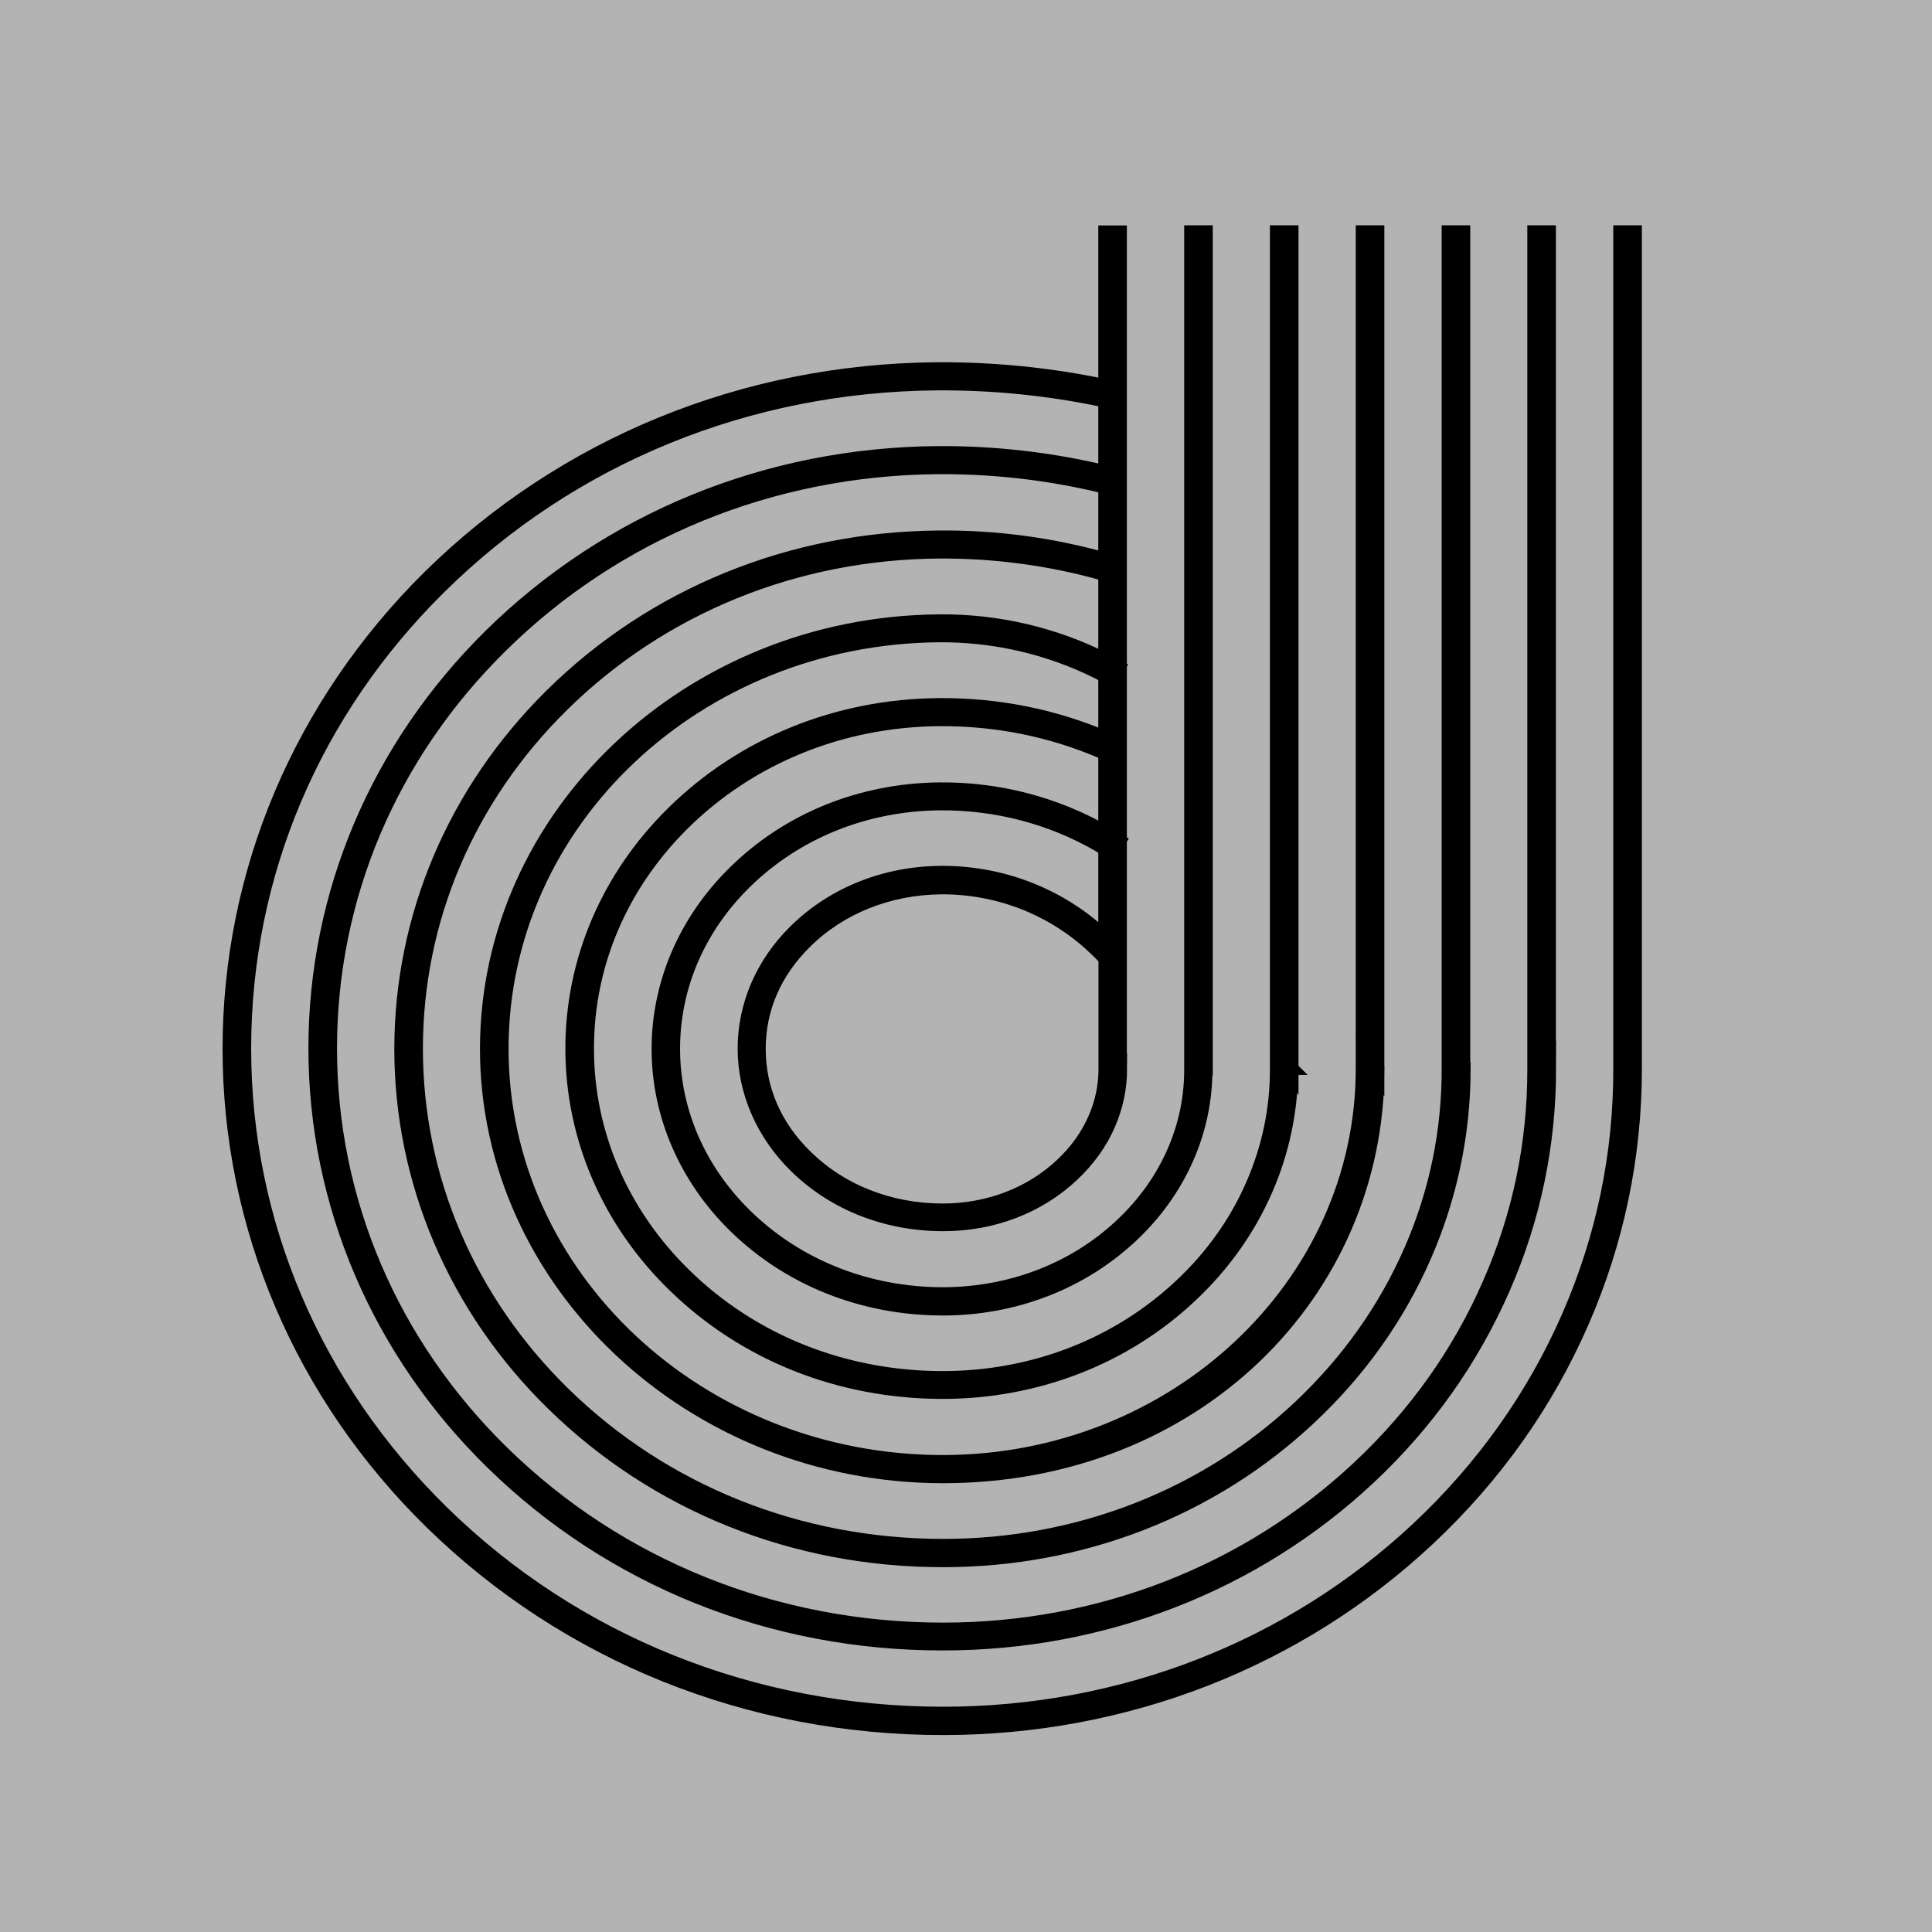<?xml version="1.0" encoding="UTF-8"?>
<svg id="Layer_2" data-name="Layer 2" xmlns="http://www.w3.org/2000/svg" viewBox="0 0 300 300">
  <defs>
    <style>
      .cls-1 {
        stroke: #000;
        stroke-miterlimit: 10;
        stroke-width: 2px;
      }

      .cls-2 {
        fill: #b3b3b3;
      }
    </style>
  </defs>
  <g id="Layer_2-2" data-name="Layer 2">
    <g>
      <rect class="cls-2" width="300" height="300"/>
      <path class="cls-1" d="M213.96,165.93V35.98h-2.44v129.94c.03,33.62-29.18,60.99-65.08,61.02-37.76,0-68.47-28.73-68.47-64.09s30.41-63.81,67.83-64.12c8.62-.06,17.17,1.92,24.77,5.76.7.34,1.36.71,2.03,1.09l1.2-2.05c-.7-.4-1.39-.74-2.12-1.12-7.95-4.03-16.88-6.11-25.91-6.01-38.75.31-70.24,30.15-70.24,66.47s31.81,66.44,70.91,66.44,67.54-28.45,67.54-63.37h0l-.03-.03h0Z"/>
      <path class="cls-1" d="M227.3,165.93V35.98h-2.44v129.94c.03,9.76-1.93,19.21-5.83,28.17-3.99,9.14-9.82,17.35-17.27,24.36-14.79,13.88-34.44,21.51-55.28,21.51-22.4,0-43.34-8.37-58.9-23.58-14.76-14.44-22.91-33.44-22.91-53.52s8.05-38.89,22.65-53.3c15.4-15.19,36.15-23.65,58.39-23.83,8.71-.06,17.33,1.09,25.63,3.44l1.05.31.7-2.26c-.35-.09-.73-.22-1.08-.31-8.52-2.42-17.36-3.63-26.33-3.53-22.91.19-44.26,8.89-60.1,24.54-15.05,14.88-23.35,34.4-23.35,54.98s8.4,40.32,23.64,55.19c16,15.65,37.54,24.3,60.61,24.26,21.48,0,41.72-7.87,56.96-22.19,7.7-7.22,13.72-15.68,17.84-25.13,4.02-9.23,6.08-19.03,6.08-29.1h-.08Z"/>
      <path class="cls-1" d="M240.6,165.93V35.98h-2.44v129.94c.03,11.53-2.28,22.72-6.91,33.28-4.69,10.79-11.53,20.42-20.31,28.63-17.3,16.21-40.2,25.13-64.5,25.13-25.98,0-50.25-9.73-68.31-27.39-17.3-16.89-26.8-39.17-26.8-62.76s9.41-45.62,26.52-62.48c17.87-17.63,41.95-27.49,67.73-27.7,8.71-.06,17.36.93,25.76,2.98l1.02.25.6-2.3-1.05-.25c-8.58-2.07-17.43-3.1-26.36-3.04-26.46.22-51.1,10.32-69.45,28.39-17.55,17.32-27.21,40.1-27.21,64.15s9.79,47.07,27.53,64.4c18.54,18.13,43.4,28.11,70.02,28.07,24.93,0,48.44-9.17,66.18-25.78,9.03-8.46,16.03-18.35,20.88-29.44,4.75-10.84,7.13-22.37,7.13-34.21h0l-.03.06h0Z"/>
      <path class="cls-1" d="M253.95,165.93V35.98h-2.44v129.94c.03,13.3-2.66,26.21-7.98,38.4-5.42,12.42-13.28,23.49-23.35,32.94-19.77,18.53-45.97,28.76-73.73,28.76-29.53,0-57.12-11.06-77.71-31.21-19.8-19.4-30.74-44.94-30.74-71.99s10.77-52.34,30.35-71.65c20.37-20.11,47.75-31.33,77.12-31.55,8.71-.06,17.4.81,25.85,2.6l.95.22.54-2.3-.98-.22c-8.62-1.83-17.49-2.73-26.39-2.67-29.97.25-57.95,11.72-78.8,32.26-20.02,19.81-31.08,45.84-31.08,73.36s11.15,53.8,31.43,73.63c21.07,20.58,49.27,31.92,79.42,31.92,28.39,0,55.16-10.44,75.41-29.41,10.33-9.67,18.38-21.01,23.92-33.72,5.45-12.49,8.21-25.72,8.21-39.33h0v-.06h0Z"/>
      <path class="cls-1" d="M200.63,165.93V35.98h-2.44v129.94c.03,6.2-1.23,12.24-3.71,17.95-2.57,5.92-6.34,11.22-11.22,15.77-9.82,9.21-22.91,14.26-36.88,14.26-15.3,0-29.53-5.67-40.04-15.96-9.73-9.51-15.11-21.97-15.11-35.11s5.29-25.44,14.92-34.96c10.42-10.26,24.52-15.99,39.7-16.11,8.71-.06,17.17,1.61,25.09,4.99.38.16.76.31,1.11.49l1.02-2.14c-.38-.19-.76-.34-1.18-.49-8.24-3.53-17.01-5.27-26.07-5.21-15.84.12-30.54,6.11-41.41,16.83-10.08,9.95-15.62,22.93-15.62,36.6s5.6,26.81,15.81,36.75c10.99,10.75,25.82,16.64,41.76,16.64,14.58,0,28.26-5.3,38.52-14.94,5.1-4.77,9.06-10.35,11.76-16.55,2.6-5.98,3.93-12.33,3.93-18.88h0l.06.06h-.01Z"/>
      <path class="cls-1" d="M187.32,165.93V35.98h-2.44v129.94c.03,4.43-.86,8.74-2.63,12.83-1.87,4.28-4.59,8.12-8.17,11.47-7.32,6.88-17.14,10.63-27.62,10.66-11.72,0-22.62-4.31-30.64-12.15-7.23-7.07-11.22-16.24-11.22-25.88s3.93-18.72,11.06-25.75c7.92-7.81,18.69-12.18,30.35-12.27,8.62-.06,17.11,2.14,24.49,6.39.7.4,1.39.84,2.06,1.27l1.33-1.98c-.7-.46-1.43-.9-2.16-1.3-7.76-4.46-16.67-6.79-25.73-6.72-12.29.09-23.66,4.71-32.03,12.98-7.6,7.5-11.79,17.23-11.79,27.42s4.25,20.05,11.91,27.55c8.46,8.28,19.96,12.83,32.32,12.83,11.12,0,21.54-4.03,29.3-11.31,3.8-3.56,6.72-7.68,8.71-12.24,1.9-4.37,2.85-8.98,2.85-13.73h0l.03-.06h0Z"/>
      <path class="cls-1" d="M173.98,165.95V36.01h-2.44v109.42c-.19-.22-.41-.4-.66-.62-6.78-6.11-15.59-9.42-24.77-9.36-8.74.06-16.82,3.32-22.68,9.11-5.1,5.02-7.89,11.53-7.89,18.25s2.85,13.3,8.01,18.35c5.96,5.83,14.1,9.02,22.91,9.02,7.7,0,14.83-2.73,20.09-7.68,2.47-2.32,4.41-4.99,5.67-7.93,1.18-2.73,1.8-5.64,1.8-8.65h0l-.03.03h0ZM171.57,148.85v17.11c0,2.67-.54,5.27-1.62,7.72-1.14,2.63-2.88,5.05-5.13,7.16-4.82,4.53-11.37,7.04-18.44,7.04-8.17,0-15.72-2.95-21.2-8.33-4.78-4.65-7.28-10.41-7.28-16.67s2.47-11.93,7.19-16.58c5.42-5.36,12.9-8.33,21-8.43,8.58-.06,16.82,3.04,23.13,8.71.79.71,1.59,1.49,2.31,2.26h0l.03.03h0Z"/>
    </g>
  </g>
</svg>